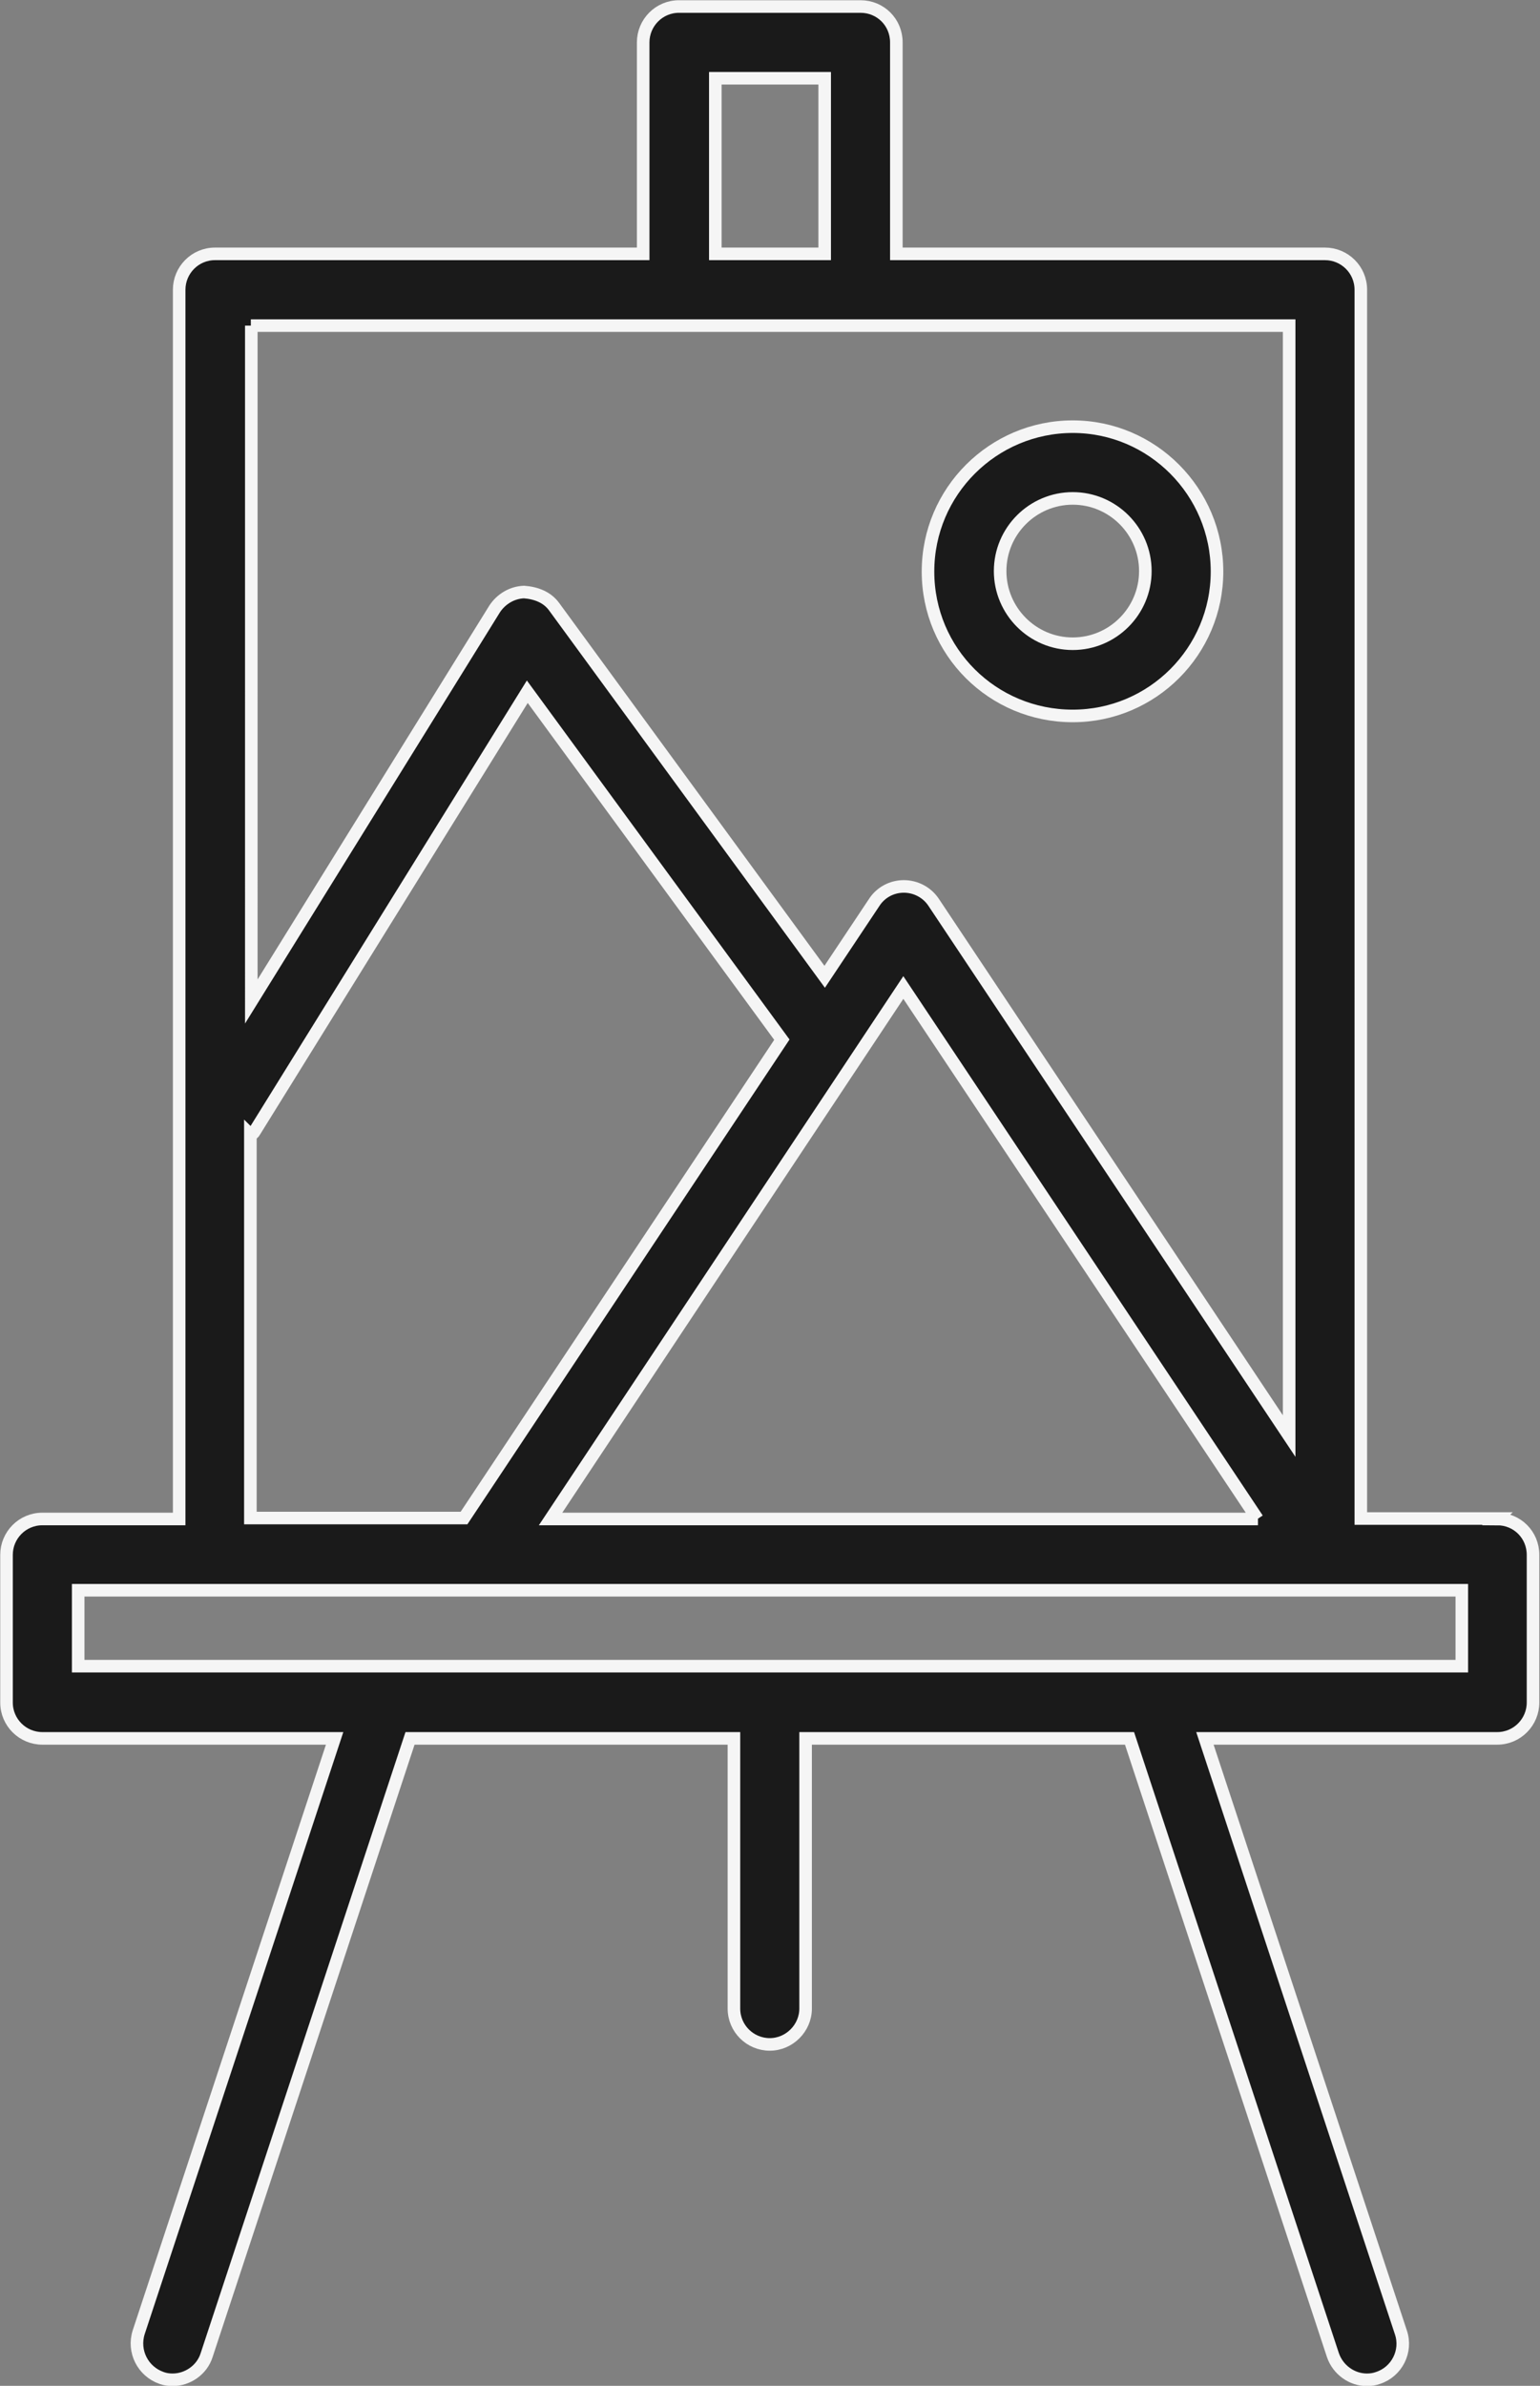 <?xml version="1.0" encoding="UTF-8"?>
<svg id="Vrstva_2" data-name="Vrstva 2" xmlns="http://www.w3.org/2000/svg" viewBox="0 0 33.09 51.22">
  <rect x="0" y="0" width="33.09" height="51.22" fill="#808080" stroke="none"/>
  <defs>
    <style>
      .cls-1 {
        fill: #1a1a1a;
        stroke: #f5f5f5;
        stroke-miterlimit: 10;
        stroke-width: .27px;
      }
    </style>
  </defs>
  <g id="Vrstva_1-2" data-name="Vrstva 1">
    <g>
      <path class="cls-1" d="m32.18,32.6h-2.94V6.22c0-.43-.35-.77-.77-.77h-9.21V.91c0-.43-.34-.77-.77-.77h-3.9c-.43,0-.77.35-.77.77v4.54H4.62c-.43,0-.77.35-.77.77v26.39H.91c-.43,0-.77.35-.77.77v3.17c0,.43.35.77.77.77h6.28l-4.21,12.75c-.13.41.09.84.49.98.08.03.16.04.24.04.32,0,.63-.21.73-.53l4.37-13.24h6.96v5.8c0,.43.35.77.77.77s.77-.35.77-.77v-5.8h6.96l4.37,13.24c.11.32.41.53.73.53.08,0,.16-.01.24-.04.4-.13.63-.57.49-.98l-4.21-12.75h6.28c.43,0,.77-.35.77-.77v-3.17c0-.43-.34-.77-.77-.77ZM15.37,1.68h2.35v3.77h-2.35V1.68ZM5.39,6.99h22.31v23.84l-7.64-11.46c-.14-.21-.38-.34-.64-.34h0c-.26,0-.5.13-.64.35l-1.06,1.59-5.81-7.94c-.15-.21-.39-.3-.65-.32-.26.01-.49.15-.63.36l-5.23,8.43V6.99Zm21.64,25.62h-15.2l7.58-11.41,7.61,11.41ZM5.39,24.37s.06-.04.08-.08l5.86-9.44,5.47,7.47-6.83,10.27h-4.59v-8.23Zm26.02,11.4H1.68v-1.63h29.73v1.63Z"/>
      <path class="cls-1" d="m23.05,15.37c1.71,0,3.1-1.39,3.1-3.1s-1.39-3.11-3.1-3.11-3.11,1.39-3.11,3.11,1.39,3.1,3.11,3.1Zm0-4.67c.86,0,1.56.7,1.56,1.56s-.7,1.56-1.56,1.56-1.56-.7-1.56-1.56.7-1.56,1.56-1.56Z"/>
    </g>
  </g>
</svg>